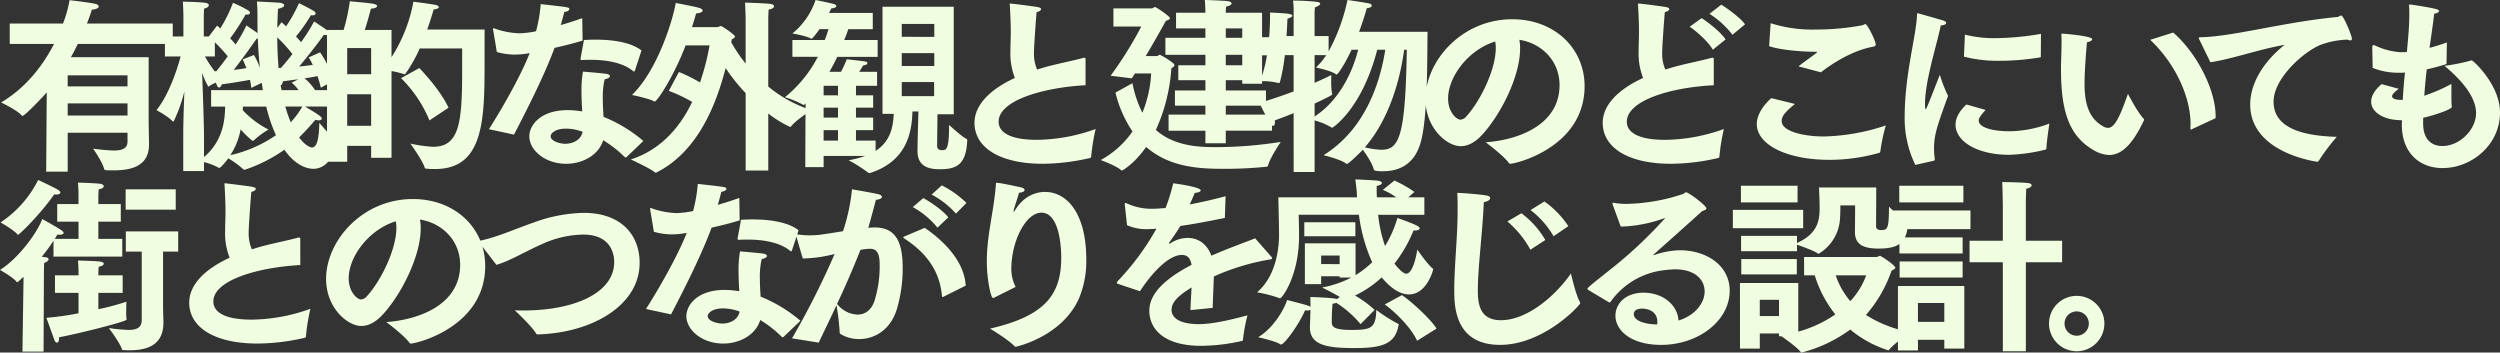 <svg xmlns="http://www.w3.org/2000/svg" width="695.293" height="98.048" viewBox="0 0 695.293 98.048">
  <rect x="0" y="0" width="695.293" height="98.048" fill="#333333" stroke="none"/>
  <path id="Path_196217" data-name="Path 196217" d="M13.468,50.056h5.98V39.24h16.64v2.444c0,1.924-1.456,2.5-3.848,2.5a53.973,53.973,0,0,1-5.72-.52s2.6,3.692,3.068,5.668a.455.455,0,0,0,.468.312c.78.052,1.508.052,2.184.052,5.72,0,9.828-1.612,9.828-7.228v-.208s-.1-5.668-.1-6.292V18.232H20.332c.728-1.248,1.352-2.5,1.924-3.692H48.672V8.872H24.8c.78-1.924,1.2-3.328,1.352-3.848,1.456-.156,1.924-.52,1.924-.884,0-.312-.364-.624-.832-.728-1.716-.416-7.28-1.04-7.28-1.04a33.3,33.3,0,0,1-1.82,6.5H3.328V14.54H15.652C12.74,20.208,8.06,26.6.936,30.816c0,0,4.264,2.028,5.72,3.588a.279.279,0,0,0,.208.156c.624,0,5.668-5.252,6.76-6.552Zm5.98-23.712V23.276h16.64v3.068Zm0,8.112v-3.38h16.64v3.38ZM51.584,49.9h5.772V47.4a17.383,17.383,0,0,1,4.056,1.56.313.313,0,0,0,.208.052c.468,0,2.392-2.5,2.5-2.652a25.319,25.319,0,0,1,4.212,3.068.286.286,0,0,0,.26.1.565.565,0,0,0,.26-.052,42.194,42.194,0,0,0,10.868-5.512c2.7,3.9,5.772,5.3,8.06,5.3,5.148,0,6.6-7.02,6.6-7.7,0-.156-.1-.208-.26-.312-1.56-.936-4.68-4.784-4.68-4.784-.1,3.8-.468,6.864-2.08,6.864-.624,0-2.184-.884-3.536-2.808,1.716-1.664,3.172-3.328,4.524-4.888a3.5,3.5,0,0,0,.936.156c.52,0,.832-.208.832-.52,0-.52-1.456-1.4-4.68-3.328h7.488V27.384h-4.68a14.443,14.443,0,0,0-2.912-3.276c1.4-.208,2.652-.416,3.588-.624a32.868,32.868,0,0,1,.936,3.224l3.432-1.872c-.676-3.848-3.64-7.956-3.64-7.956l-3.172,1.4c.416.676.78,1.352,1.144,2.08-1.04.156-2.34.312-3.8.468,3.068-3.64,6.24-7.852,6.864-8.84a4.079,4.079,0,0,0,.728.1c.468,0,.676-.208.676-.468a1.338,1.338,0,0,0-.52-.884c-.52-.468-3.588-2.444-3.588-2.444a50.178,50.178,0,0,1-3.64,5.772c-.364-.468-.832-.988-1.4-1.612A43.742,43.742,0,0,0,87.1,6.532a1.791,1.791,0,0,0,.468.052c.572,0,.832-.26.832-.52a.8.8,0,0,0-.416-.624c-1.3-.832-4.212-2.236-4.212-2.236a40.151,40.151,0,0,1-3.588,6.448c-.416-.416-.832-.78-1.248-1.144l-1.2,1.56c.052-1.716.1-3.484.208-5.3,1.248-.26,1.716-.624,1.716-.936,0-.364-.468-.624-1.092-.728-.832-.1-6.5-.364-6.5-.364.1,1.2.156,2.444.156,3.64,0,1.768,0,3.484.052,5.148-1.04-.728-3.12-2.132-3.12-2.132a42.261,42.261,0,0,1-3.016,5.3,19.778,19.778,0,0,0-1.508-1.716,54.148,54.148,0,0,0,4.264-6.6h.364c.676,0,.884-.208.884-.52a.788.788,0,0,0-.364-.572A35.516,35.516,0,0,0,65.416,3.1a38.555,38.555,0,0,1-3.536,7.124c-.26-.26-.572-.52-.884-.78L58.708,12.46H57.3V6.948s0-1.352.1-2.236c.884-.208,1.3-.572,1.3-.936,0-.312-.312-.572-.988-.676-1.976-.26-6.24-.312-6.24-.312.1,1.352.156,3.588.156,3.588V12.46H46.488v5.564h4.368c-.988,3.692-3.224,10.556-6.708,14.924,0,0,3.38,1.82,4.42,3.068.1.052.156.1.208.1.1,0,.156-.052.208-.156A42.479,42.479,0,0,0,51.9,27.748c-.156,4.212-.312,8.892-.312,11.856ZM78.1,21.248c-.208-2.6-.364-5.408-.364-8.528a41.869,41.869,0,0,1,4.212,4.628C80.912,18.7,79.82,20,78.78,21.2Zm.832,6.136c-.1-.416-.156-.884-.26-1.352.312-.052.52-.468.624-1.092,1.508-.208,2.964-.416,4.316-.572l-1.872.936a11.244,11.244,0,0,1,1.924,2.08ZM68.12,18.856c.416.832.728,1.612,1.04,2.392-1.04.208-2.236.364-3.536.52,2.912-3.744,5.876-7.956,6.4-8.736.1,0,.208.052.312.052.1,2.912.312,5.616.572,8.164a17.66,17.66,0,0,0-1.664-3.64Zm16.588,13.1a23.7,23.7,0,0,1-3.224,4.368,38.386,38.386,0,0,1-1.508-4.368ZM60.32,22.132a33.825,33.825,0,0,1-2.7-4.108h2.756V14.072a50.216,50.216,0,0,1,3.588,3.9c-.988,1.4-2.08,2.808-3.172,4.16ZM74.672,31.96a41.745,41.745,0,0,0,2.7,7.956A36.566,36.566,0,0,1,64.688,45.48a19.77,19.77,0,0,0,2.86-7.176,25.654,25.654,0,0,0,3.224,3.12.313.313,0,0,0,.208.052c.052,0,.156,0,.156-.052a23.694,23.694,0,0,1,4.16-3.068,26.048,26.048,0,0,1-7.176-5.408,6.631,6.631,0,0,0,.052-.988ZM57.356,39.916c0-2.6-.312-11.8-.52-17.368A19.923,19.923,0,0,0,58.552,26.4a.191.191,0,0,0,.156-.052,8.485,8.485,0,0,1,1.976-1.04,2.418,2.418,0,0,0,.156.468c.208.624.468.884.728.884.312,0,.624-.416.728-.884,3.12-.416,5.824-.884,7.852-1.248a22.356,22.356,0,0,1,.364,2.236l2.912-1.4.312,2.028h-14.4V31.96h3.9c-.052,3.432-.468,9.464-5.876,14.04Zm54.808-15.86a35.706,35.706,0,0,1,7.9,11.752l5.3-3.536c-1.976-4.212-5.876-8.684-8.112-11.024ZM91.572,47.3h5.616V42.88h6.656v3.328h5.668V22.08a24.857,24.857,0,0,1,3.536.884h.1a.27.27,0,0,0,.208-.1,39.349,39.349,0,0,0,4-7.072h11.8V21.82c0,14.508-.728,21.32-8.06,21.32a37.263,37.263,0,0,1-6.344-.884s3.432,4.732,4,6.708c.052.208.26.26.468.26a19.627,19.627,0,0,0,2.444.1c13.364,0,13.728-13.416,13.728-29.224V10.536H119.444c.78-2.236,1.4-4.212,1.768-5.564,1.144-.156,1.456-.416,1.456-.676s-.416-.468-.728-.572c-1.508-.312-6.344-.936-6.344-.936a42.866,42.866,0,0,1-6.084,15.444V10.64h-7.436c.832-2.5,1.716-5.928,1.716-5.928,1.04,0,1.716-.364,1.716-.728,0-.208-.312-.468-1.144-.624-1.456-.26-5.98-.624-6.448-.676A55.014,55.014,0,0,1,96.2,10.64H91.572Zm5.616-24.336v-7.28h6.656v7.28Zm0,14.352V28.528h6.656v8.788ZM179.036,16.36c-2.912-2.288-8.008-3.016-12.792-3.016-1.092,0-2.184.052-3.224.1-.052.416-.936,5.148-.936,5.148v.156c0,.208.1.26.312.26h.312c.728-.052,1.456-.052,2.184-.052,4.732,0,9.1.884,11.8,3.12a.475.475,0,0,0,.26.156c.1,0,.208-.156.26-.312Zm.52,25.168A40.181,40.181,0,0,0,168.48,34.82c-.1-1.612-.208-3.432-.208-5.252a20.761,20.761,0,0,1,.52-5.2c.884-.156,1.456-.52,1.456-.884,0-.26-.312-.52-1.04-.624-1.248-.208-6.448-.624-6.448-.624a28.357,28.357,0,0,0-.416,5.356c0,1.924.1,3.9.208,5.72a26.136,26.136,0,0,0-4.056-.364c-7.7,0-10.66,4.316-10.66,7.28,0,3.9,4.42,7.644,10.244,7.644,4.524,0,9-2.34,10.3-6.552a31.582,31.582,0,0,1,5.98,4.68.208.208,0,0,0,.208.1.739.739,0,0,0,.312-.1ZM143.572,39.76c3.38-6.5,8.268-16.016,11.284-24.128,2.548-.572,5.3-1.248,7.8-2.028l-.1-6.24c-1.872.676-3.952,1.352-5.98,1.924.416-1.4.78-2.808.988-3.64.728-.052,1.4-.416,1.4-.78,0-.52,0-.52-7.956-1.4a41.707,41.707,0,0,1-1.3,7.54,25.506,25.506,0,0,1-4.628.572,22.827,22.827,0,0,1-6.552-1.2,2.156,2.156,0,0,0-.624-.208c-.1,0-.156.052-.156.26a1.015,1.015,0,0,0,.052.364s.988,5.772.988,5.98a18.446,18.446,0,0,0,5.044.728,22.931,22.931,0,0,0,4.108-.416C145.08,24.368,139.2,34.2,136.6,38.252Zm19.084-.78c-.468,2.288-2.7,3.328-4.836,3.328-1.248,0-4.056-.624-4.056-2.132,0-.624,1.092-2.08,4.264-2.08A12.838,12.838,0,0,1,162.656,38.98ZM208,49.744h6.292V33.884a30.718,30.718,0,0,0,6.084,3.744.286.286,0,0,0,.26-.156c1.248-1.664,5.616-4.524,5.616-4.524a36.554,36.554,0,0,1-11.96-6.552V7.208s.052-1.768.1-2.236c.936-.1,1.508-.52,1.508-.936,0-.26-.312-.52-.988-.624-1.04-.156-6.4-.364-7.072-.364.052.988.156,4.16.156,4.16V20a42.251,42.251,0,0,1-4-5.928l.156-.832c.572-.26.884-.468.884-.78,0-.416-3.536-2.912-3.952-2.912-.312,0-.572.312-.988.312h-7.02c.468-1.4.832-2.7,1.144-3.8,1.3-.1,1.82-.468,1.82-.78s-.416-.624-1.04-.78c-1.612-.468-6.448-1.352-6.448-1.352-.676,4.264-4.94,18.616-12.168,25.584,0,0,4.784.988,6.136,1.768a.393.393,0,0,0,.208.052c.624,0,5.2-6.76,8.58-15.6h6.656a68.572,68.572,0,0,1-2.652,10.3,44.162,44.162,0,0,0-5.876-2.912l-2.808,5.252a43.028,43.028,0,0,1,6.5,3.068c-3.224,6.76-8.476,13.208-17.056,16.016,0,0,5.356,2.444,6.708,3.588a.394.394,0,0,0,.208.1.878.878,0,0,0,.26-.1c11.18-5.668,16.38-18.148,19.188-29.016A49.8,49.8,0,0,0,208,28.216Zm16.588-.936h5.1v-3.12h11.544a27.624,27.624,0,0,1-4.576,1.2,43.782,43.782,0,0,1,5.408,3.432.472.472,0,0,0,.364.156c.052,0,.156-.052.208-.052,9.828-3.172,11.6-10.712,11.752-17.108h1.664c-.1,3.38-.26,9.516-.26,11.024,0,4.68,3.744,5.044,6.292,5.044,4.68,0,7.228-1.352,7.54-7.956,0-.26,0-.416-.26-.52-1.2-.52-4.784-3.848-4.784-3.848,0,6.968-.78,7.02-1.976,7.02-.468,0-1.352-.052-1.352-1.2,0-.364.052-4.992.1-8.788h4.524V4.192H246.064v29.8h3.12c-.156,3.952-1.092,7.748-5.044,10.3v-2.86h-5.46V38.512h4.784V35.028H238.68V32.272h4.784V28.84H238.68V26.188h5.876v-3.9h-4.992a15.055,15.055,0,0,0,1.092-1.768c.884-.1,1.2-.364,1.2-.624,0-.208-.208-.416-.572-.468-.936-.156-5.148-.624-5.148-.624s-.728,1.82-1.612,3.484H231.3c.832-1.456,1.56-2.86,2.184-4.16h11.232v-4.68H235.4a30.134,30.134,0,0,0,1.144-3.016h6.812V5.908H231.192a13.885,13.885,0,0,0,.624-1.248c1.04-.1,1.4-.364,1.4-.624s-.26-.468-.624-.572c-.988-.312-5.148-1.144-5.148-1.144A20.34,20.34,0,0,1,221,11.628s3.952.676,5.1,1.4a.393.393,0,0,0,.208.052c.364,0,2.132-2.5,2.236-2.652h2.5c-.312.988-.624,2.028-1.04,3.016h-9v4.68h7.072A35.319,35.319,0,0,1,218.92,29.36a26.458,26.458,0,0,1,5.044,2.08.191.191,0,0,0,.156.052.449.449,0,0,0,.312-.156l.26-.26c-.052,1.82-.052,3.536-.052,3.8ZM251.42,12.564V8.976h9.048v3.588Zm0,8.112V17.088h9.048v3.588Zm0,8.372v-3.9h9v3.9Zm-21.736-.208V26.188h4V28.84Zm0,6.188V32.272h4v2.756Zm0,6.4V38.512h4v2.912Zm72.852-22.516v-.156c0-.26-.1-.364-.364-.364a1.015,1.015,0,0,0-.364.052c-2.028.572-6.032,1.4-8.528,2.028-1.508.364-2.912.78-4.212,1.2a10.9,10.9,0,0,1-.884-4.68c0-1.82.572-9.464.728-11.284.78-.208,1.248-.52,1.248-.832,0-.26-.312-.468-.884-.572-.988-.208-7.176-.988-7.644-.988-.156,0-.208.052-.208.156s.052.208.052.364c.156,2.808.26,5.46.26,7.124,0,2.028-.1,3.9-.1,5.616A18.5,18.5,0,0,0,282.88,24c-7.02,3.224-11.232,7.592-11.232,12.48,0,6.864,7.02,11.388,18.98,11.388a59.044,59.044,0,0,0,13.156-1.612.344.344,0,0,0,.312-.364,57.449,57.449,0,0,1,1.248-7.7,49.269,49.269,0,0,1-16.328,3.016c-10.036,0-10.66-3.692-10.66-5.044,0-5.98,12.584-9.516,24.18-10.14Zm23.088,19.76h10.244v3.484h5.668V38.668H354.38V34.2H341.536V31.7h11.18V27.488h-11.18v-2.86h4.576v.988h5.512v-7.9h4.056V12.668h-4.056V5.856H341.536a10.4,10.4,0,0,1,.1-1.716c.988-.156,1.508-.52,1.508-.884,0-.26-.364-.52-1.092-.624-.52-.1-5.512-.312-6.344-.312.1,1.092.156,2.86.156,3.536H327.7v4.368h8.164v2.6H324.74v4.732h11.128v2.912h-7.54v4.16h7.54v2.86h-8.476V31.7h8.476v2.5H325.624ZM310.856,28.06a32.976,32.976,0,0,0,4.732,10.816,25.486,25.486,0,0,1-8.84,7.956s4.316,1.56,5.668,2.808a.286.286,0,0,0,.26.1c.156,0,3.484-1.924,6.708-6.552,6.864,5.98,15.652,6.084,22.256,6.084,4.42,0,8.684-.312,11.128-.572.312-.052.416-.052.52-.364.572-2.184,3.536-6.552,3.536-6.552a116.158,116.158,0,0,1-17.784,1.456c-4.472,0-11.7-.1-16.952-4.784A48.987,48.987,0,0,0,326.4,21.3c.52-.26.832-.52.832-.832a.635.635,0,0,0-.208-.468,20.223,20.223,0,0,0-3.8-2.444c-.364,0-.572.364-.832.364h-3.12c1.976-3.328,3.952-6.812,5.616-9.828.78-.208,1.092-.416,1.092-.676,0-.156-.1-.312-.312-.52a23.517,23.517,0,0,0-3.8-2.652c-.26,0-.52.416-1.04.416H310.284V9.7h7.748A103.939,103.939,0,0,1,309.5,23.38l5.876.728c.312-.416.572-.884.884-1.352h4.524a33.589,33.589,0,0,1-2.444,10.92,30.95,30.95,0,0,1-2.756-8.216Zm30.68-15.236v-2.6h4.576v2.6Zm0,7.644V17.556h4.576v2.912ZM360.412,50.16h5.824V35.808a18.754,18.754,0,0,1,4.628,1.924.382.382,0,0,0,.312.1c.052,0,8.164-5.044,12.48-21.684h2.236c-1.456,9.36-5.668,22.2-17.16,29.328,0,0,4.836,1.2,6.188,2.288a.475.475,0,0,0,.26.156c.624,0,4.42-3.9,4.472-3.952.988,1.352,2.7,3.9,3.068,5.564.052.1.156.416,2.5.416,4.888,0,8.84-2.184,10.5-7.956,2.028-6.968,1.82-23.608,1.924-30.836H378.612c1.04-2.86,1.82-5.3,2.132-6.552,1.092-.156,1.4-.416,1.4-.676a.717.717,0,0,0-.624-.624c-1.716-.364-6.136-.988-6.136-.988a52.065,52.065,0,0,1-5.252,14.3V12.356h-3.9V5.908c0-.572.052-.884.1-1.56.624-.156,1.456-.624,1.456-.988,0-.208-.208-.416-.832-.52a67.01,67.01,0,0,0-6.708-.364,19.954,19.954,0,0,1,.156,2.86v7.02h-1.976c.156-2.132.208-3.952.26-4.836.988-.312,1.352-.572,1.352-.832s-.416-.416-.988-.52c-1.352-.208-5.2-.364-5.2-.364,0,4.316-.26,13-2.808,19.084h.26a19.031,19.031,0,0,1,4.68.468.66.66,0,0,0,.312.052c.208,0,.26-.1.312-.312a50.853,50.853,0,0,0,1.352-7.436h2.444V27.748c-2.912,1.092-6.188,2.236-9.516,3.172a59.933,59.933,0,0,0,3.068,5.772q.39.624.78.624c.26,0,.468-.364.468-.988a1.951,1.951,0,0,0-.052-.52c1.872-.676,3.64-1.352,5.252-2.028Zm31.46-34.008c-.364,24.752-2.236,27.82-7.176,27.82a23.316,23.316,0,0,1-4.472-.676c7.332-8.528,9.984-20.176,10.92-27.144ZM366.236,31.128c4.888-2.288,4.888-2.444,4.888-2.6a.915.915,0,0,0-.052-.312,18.514,18.514,0,0,1-.208-3.64v-1.4c-.728.416-2.392,1.2-4.628,2.184v-7.7h3.224a17,17,0,0,1-2.86,3.432s4.264.884,5.46,1.82a.475.475,0,0,0,.26.156c.364,0,2.132-2.548,4.212-6.916h1.82c-1.664,6.6-5.46,14.248-12.116,18.564Zm47.58,10.764s5.044,3.744,6.448,5.772a.392.392,0,0,0,.364.208c1.56,0,20.644-4.576,20.7-21.528,0-10.712-8.476-18.668-20.124-18.668-14.092,0-24.128,11.648-24.128,22.2,0,8.112,5.98,13.1,9.776,13.1,1.976,0,3.952-.988,5.928-3.12,5.044-5.408,10.608-16.12,10.608-24.024a12.23,12.23,0,0,0-.208-2.444c6.344.988,11.18,5.98,11.18,12.584C434.356,37.212,422.656,41.268,413.816,41.892Zm2.652-28.028a10.309,10.309,0,0,1,.156,1.82c0,6.032-4.316,14.768-8.164,18.98a2.312,2.312,0,0,1-1.716.936c-.936,0-3.38-1.976-3.38-5.876C403.364,23.692,408.98,16.152,416.468,13.864Zm59.592-7.7a25.12,25.12,0,0,1,6.4,5.824L485.94,9.08c-1.352-1.924-5.3-4.68-6.6-5.46Zm-5.512,3.588c2.08,1.4,5.3,4.316,6.448,6.4l3.536-2.86c-1.3-2.08-5.1-4.94-6.656-5.928Zm6.708,9.152v-.156c0-.26-.1-.364-.364-.364a1.015,1.015,0,0,0-.364.052c-2.028.572-6.032,1.4-8.528,2.028-1.508.364-2.912.78-4.212,1.2a10.9,10.9,0,0,1-.884-4.68c0-1.82.572-9.464.728-11.284.78-.208,1.248-.52,1.248-.832,0-.26-.312-.468-.884-.572-.988-.208-7.176-.988-7.644-.988-.156,0-.208.052-.208.156s.052.208.052.364c.156,2.808.26,5.46.26,7.124,0,2.028-.1,3.9-.1,5.616A18.5,18.5,0,0,0,457.6,24c-7.02,3.224-11.232,7.592-11.232,12.48,0,6.864,7.02,11.388,18.98,11.388A59.044,59.044,0,0,0,478.5,46.26a.344.344,0,0,0,.312-.364,57.449,57.449,0,0,1,1.248-7.7,49.269,49.269,0,0,1-16.328,3.016c-10.5,0-10.66-4.056-10.66-5.044,0-5.772,11.8-9.516,24.18-10.14Zm15.392-3.744c3.172,1.092,9.2,1.56,13.052,1.56.1,0,.312,0,.312.1,0,.052-.1.1-.26.26-1.248.988-3.38,2.444-4.94,3.692l6.24,1.664c1.508-1.2,7.7-5.824,14.248-7.072.676-.156.988-.208.988-.624,0-1.144-2.34-5.72-2.86-5.72-.26,0-.624.312-1.04.364A70.5,70.5,0,0,1,505.6,10.536a37.98,37.98,0,0,1-12.532-1.768Zm.624,14.456c-.832.676-4.056,3.744-4.056,7.228,0,5.46,7.8,9.932,20.332,9.932a50.563,50.563,0,0,0,13.624-1.924c.312-.1.416-.156.416-.52a50.875,50.875,0,0,1,1.508-7.124,57.764,57.764,0,0,1-17.16,3.068c-5.98,0-11.8-1.508-11.8-4.264,0-1.664,1.508-2.964,3.692-4.784Zm53.56-11.544A37.392,37.392,0,0,0,556.92,19.22,68.146,68.146,0,0,0,568,18.284c.156,0,.208-.1.208-.26l.052-6.292a77.164,77.164,0,0,1-12.532,1.2,32.772,32.772,0,0,1-8.632-.988Zm.676,13.312c-1.092,1.04-3.016,3.068-3.016,5.616,0,4.524,5.824,8.372,14.924,8.372a47.219,47.219,0,0,0,10.14-1.456.345.345,0,0,0,.208-.26c.052-1.976.832-6.968.832-6.968a32.613,32.613,0,0,1-10.712,2.132h-.312c-5.46,0-8.632-1.248-8.632-2.964a1.917,1.917,0,0,1,.26-.884,14.349,14.349,0,0,1,1.664-2.08Zm-9.1,15.652a.4.4,0,0,0,.312-.416v-.1a19.971,19.971,0,0,1-.208-2.86c0-3.536.624-5.72,3.9-14.664a39.731,39.731,0,0,1-2.288-5.876c-3.38,8.632-3.744,9.568-3.952,9.568-.156,0-.156-.728-.156-1.872.1-6.344,3.276-16.016,4.368-21.424,1.04-.052,1.508-.364,1.508-.676,0-.26-.312-.52-.884-.728-.052,0-6.864-1.976-7.02-1.976s-.208.156-.208.416c-.208,5.824-3.224,15.652-3.432,27.508v.52a29.42,29.42,0,0,0,2.964,13.728Zm78.416-11.856V34.56c0-7.124-5.1-17.368-11.8-23.192l-6.4,2.028c6.916,6.5,11.232,15.756,11.232,23.452,0,.364-.052.676-.052,1.04q0,.468.156.468c.1,0,.156-.052.26-.1Zm-24.388-6.76c-2.444,7.02-3.848,9.464-5.564,9.464a2.8,2.8,0,0,1-1.4-.468c-4.316-2.444-5.1-7.124-5.1-11.856,0-3.8.52-9.984.676-11.492.936-.156,1.456-.52,1.456-.832,0-.936-8.008-1.56-8.372-1.56-.208,0-.208.1-.208.416.052.572.052,1.2.052,1.872,0,2.392-.156,5.3-.156,7.436,0,11.076,1.872,18.46,8.892,22.568a9.2,9.2,0,0,0,4.524,1.456c3.432,0,6.5-2.964,9.62-9.568,0-.052.052-.156.052-.208a.44.44,0,0,0-.1-.312C595.14,33.624,592.436,28.424,592.436,28.424Zm22.932-8.788c6.24-.936,13.624-3.64,20.644-4.836-6.448,5.148-9.568,11.232-9.568,16.588,0,13,17.108,15.7,18.564,15.912h.156a.376.376,0,0,0,.312-.208,57.573,57.573,0,0,1,5.044-6.708c-8.684-.26-17.576-2.08-17.576-9.776,0-6.656,8.684-14.144,13.208-15.86a23.615,23.615,0,0,1,7.332-1.4,3.215,3.215,0,0,0,.832.208c.26,0,.416-.156.416-.468,0-.832-2.34-6.448-2.964-6.448a1.542,1.542,0,0,0-.572.208,1.09,1.09,0,0,1-.572.208c-14.82,1.4-29.068,5.46-37.8,5.616-.468,0-.676.052-.676.26a2.207,2.207,0,0,0,.26.624Zm53.248,16.9V37c0,7.9,4.992,12.064,11.336,12.064,8.008,0,15.964-6.4,15.964-15.444,0-7.748-7.488-14.508-7.852-14.508a.565.565,0,0,0-.26.052,50.625,50.625,0,0,1-7.332,1.456c5.1,4.264,8.788,8.84,8.788,13.156,0,4.524-4.472,9.152-9.36,9.152-2.964,0-5.356-1.768-5.356-6.24V35.08c2.6-.572,7.956-2.288,7.956-3.016v-.156c-.1-.884-.1-2.444-.1-3.8V25.668a48.666,48.666,0,0,1-7.54,3.276c.156-2.444.416-4.94.676-7.332,1.872-.416,3.64-.884,5.252-1.4.26-.052.26-.156.26-.364l.1-5.72c-1.612.572-3.224,1.092-4.836,1.508.52-3.536.988-6.76,1.3-9.516.676-.052,1.352-.416,1.352-.728,0-.208-.26-.416-.884-.572-1.768-.468-6.968-1.248-7.124-1.248-.26,0-.364.1-.364.26,0,.1.052.208.052.364.052.676.052,1.4.052,2.184,0,3.068-.312,6.5-.676,10.4-.676.052-1.352.052-1.924.052a19.821,19.821,0,0,1-6.864-1.82,1.2,1.2,0,0,0-.468-.156c-.312,0-.364.26-.364.676,0,.364.1,5.668.1,5.668a19.155,19.155,0,0,0,7.176,1.352h.416a13.64,13.64,0,0,0,1.4-.052c-.26,2.392-.468,4.94-.624,7.592h-.52c-1.768,0-2.444-.468-2.444-.988,0-.572.78-1.3,1.872-2.08L663,25.72c-2.08,1.716-2.912,3.432-2.912,4.888,0,2.86,3.328,4.94,7.54,5.1a6.631,6.631,0,0,0,1.04.052ZM35.568,60.64H49.5V54.972H35.568ZM40.04,91.32c0,2.132-1.4,2.756-3.692,2.756a48.725,48.725,0,0,1-5.46-.52s3.016,3.952,3.64,5.876c.052.208.208.26.468.26.468,0,.988.052,1.456.052,4.732,0,9.62-1.144,9.62-7.7v-.364c0-.364-.1-2.5-.1-5.044V72.288H50.18V66.672H35.62v5.616h4.42ZM11.232,52.372A30.427,30.427,0,0,1,.78,64.176S4.524,66.308,5.46,67.5c.052.052.1.1.156.1.468,0,6.5-6.032,10.088-11.232a2.332,2.332,0,0,0,.572.052c.676,0,1.144-.208,1.144-.572,0-.208-.26-.468-.728-.78C15.08,54.14,11.232,52.372,11.232,52.372ZM6.864,100.108H12.74l.1-22.568s.052-1.924.052-2.08c.78-.26,1.248-.676,1.248-1.04,0-.26-.312-.52-.988-.572-.312-.052-.624-.052-.936-.1A44.725,44.725,0,0,0,15.5,69.272v4.42H34.632v-4.94H27.976V63.968h6.24V59.08h-6.24V57.052s0-.988.1-2.08c.988-.156,1.4-.52,1.4-.884,0-.26-.312-.52-.832-.624-1.092-.208-6.344-.364-6.344-.364.156,1.508.156,3.224.156,3.224V59.08H16.536v4.888h5.928v4.784h-6.6c.26-.416.468-.78.728-1.2a3.2,3.2,0,0,0,.676.052c.624,0,1.04-.208,1.04-.468s-.208-.52-.676-.832c-1.4-.936-5.252-3.068-5.252-3.068C10.816,67.4,5.46,74.42.624,77.384c0,0,3.692,2.08,4.628,3.328a.27.27,0,0,0,.208.1c.052,0,.052,0,1.716-1.508l-.1,6.708ZM15.912,83.78h6.552v5.668A77.637,77.637,0,0,1,13.52,90.7s1.664,4.576,2.236,6.188c.208.52.468.728.676.728.364,0,.624-.416.624-1.248V96.1c3.692-.572,18.772-4.316,18.772-4.888v-.1a14.343,14.343,0,0,1-.1-2.288c0-1.3.052-2.6.052-2.6a64.057,64.057,0,0,1-7.8,2.08V83.78h6.76V78.892h-6.76v-.364s0-.936.1-2.028c.988-.156,1.4-.52,1.4-.832,0-.26-.312-.468-.832-.572-1.092-.208-6.344-.312-6.344-.312.156,1.508.156,3.172.156,3.172v.936H15.912ZM84.136,68.908v-.156c0-.26-.1-.364-.364-.364a1.015,1.015,0,0,0-.364.052c-2.028.572-6.032,1.4-8.528,2.028-1.508.364-2.912.78-4.212,1.2a10.9,10.9,0,0,1-.884-4.68c0-1.82.572-9.464.728-11.284.78-.208,1.248-.52,1.248-.832,0-.26-.312-.468-.884-.572-.988-.208-7.176-.988-7.644-.988-.156,0-.208.052-.208.156s.052.208.052.364c.156,2.808.26,5.46.26,7.124,0,2.028-.1,3.9-.1,5.616A18.5,18.5,0,0,0,64.48,74c-7.02,3.224-11.232,7.592-11.232,12.48,0,6.864,7.02,11.388,18.98,11.388A59.044,59.044,0,0,0,85.384,96.26.344.344,0,0,0,85.7,95.9a57.45,57.45,0,0,1,1.248-7.7,49.269,49.269,0,0,1-16.328,3.016c-10.036,0-10.66-3.692-10.66-5.044,0-5.98,12.584-9.516,24.18-10.14Zm23.92,22.984s5.044,3.744,6.448,5.772a.393.393,0,0,0,.364.208c1.56,0,20.644-4.576,20.7-21.528,0-10.712-8.476-18.668-20.124-18.668-14.092,0-24.128,11.648-24.128,22.2,0,8.112,5.98,13.1,9.776,13.1,1.976,0,3.952-.988,5.928-3.12,5.044-5.408,10.608-16.12,10.608-24.024a12.231,12.231,0,0,0-.208-2.444c6.344.988,11.18,5.98,11.18,12.584C128.6,87.212,116.9,91.268,108.056,91.892Zm2.652-28.028a10.31,10.31,0,0,1,.156,1.82c0,6.032-4.316,14.768-8.164,18.98a2.312,2.312,0,0,1-1.716.936c-.936,0-3.38-1.976-3.38-5.876C97.6,73.692,103.22,66.152,110.708,63.864ZM138.684,75.98c3.9-1.144,8.164-3.8,12.688-5.772a28.522,28.522,0,0,1,11.44-2.652c8.424,0,8.632,6.448,8.632,7.644,0,8.528-10.972,13.468-25.22,13.468-.78,0-1.612,0-2.444-.052,0,0,4.68,4.316,5.928,6.448.1.208.26.26.52.26,14.872-.416,28.288-7.956,28.288-19.916,0-7.644-5.044-13.884-15.548-13.884a42.2,42.2,0,0,0-13.832,2.652c-4.732,1.612-10.452,4.212-15.132,5.1-.208.052-.312.1-.312.208,0,.052.1.156.156.208Zm84.032-9.62c-2.912-2.288-8.008-3.016-12.792-3.016-1.092,0-2.184.052-3.224.1-.052.416-.936,5.148-.936,5.148v.156c0,.208.1.26.312.26h.312c.728-.052,1.456-.052,2.184-.052,4.732,0,9.1.884,11.8,3.12a.475.475,0,0,0,.26.156c.1,0,.208-.156.26-.312Zm.52,25.168A40.181,40.181,0,0,0,212.16,84.82c-.1-1.612-.208-3.432-.208-5.252a20.761,20.761,0,0,1,.52-5.2c.884-.156,1.456-.52,1.456-.884,0-.26-.312-.52-1.04-.624-1.248-.208-6.448-.624-6.448-.624a28.357,28.357,0,0,0-.416,5.356c0,1.924.1,3.9.208,5.72a26.137,26.137,0,0,0-4.056-.364c-7.7,0-10.66,4.316-10.66,7.28,0,3.9,4.42,7.644,10.244,7.644,4.524,0,9-2.34,10.3-6.552a31.582,31.582,0,0,1,5.98,4.68.208.208,0,0,0,.208.1.739.739,0,0,0,.312-.1ZM187.252,89.76c3.38-6.5,8.268-16.016,11.284-24.128,2.548-.572,5.3-1.248,7.8-2.028l-.1-6.24c-1.872.676-3.952,1.352-5.98,1.924.416-1.4.78-2.808.988-3.64.728-.052,1.4-.416,1.4-.78,0-.52,0-.52-7.956-1.4a41.707,41.707,0,0,1-1.3,7.54,25.506,25.506,0,0,1-4.628.572,22.827,22.827,0,0,1-6.552-1.2,2.156,2.156,0,0,0-.624-.208c-.1,0-.156.052-.156.26a1.015,1.015,0,0,0,.052.364s.988,5.772.988,5.98a18.446,18.446,0,0,0,5.044.728,22.93,22.93,0,0,0,4.108-.416c-2.86,7.28-8.736,17.108-11.336,21.164Zm19.084-.78c-.468,2.288-2.7,3.328-4.836,3.328-1.248,0-4.056-.624-4.056-2.132,0-.624,1.092-2.08,4.264-2.08A12.838,12.838,0,0,1,206.336,88.98Zm53.4-32.552a24.825,24.825,0,0,1,6.76,5.3l2.912-2.964a26.986,26.986,0,0,0-6.864-4.888Zm-5.252,3.484a23.452,23.452,0,0,1,6.864,5.72l3.016-2.86c-1.4-1.872-5.148-4.42-6.968-5.356Zm-2.08,8.06c-.364.156-.572.26-.572.364s.156.208.52.468c7.384,4.836,9.776,10.5,10.244,15.808.052.208.1.312.208.312a.879.879,0,0,0,.26-.1l6.136-3.068c-.312-5.772-4.628-11.44-11.388-16.068Zm-24.076,29.64c1.768-3.744,3.432-7.124,4.94-10.4a66.606,66.606,0,0,1,.884,7.54c0,.26.052.364.26.468a9.762,9.762,0,0,0,5.148,1.4c4,0,8.476-2.236,10.4-8.008a39.752,39.752,0,0,0,1.716-11.8c0-8.268-2.652-11.232-7.852-11.232-.572,0-1.144.052-1.716.1.832-2.808,1.664-6.136,2.132-7.8,1.04-.052,1.664-.416,1.664-.78,0-.26-.26-.572-.884-.728-1.3-.364-7.436-1.4-7.436-1.4a54.512,54.512,0,0,1-2.5,11.648c-6.4,1.04-7.072,1.144-9.36,1.144a23.891,23.891,0,0,1-3.12-.208c-.1,0-.208-.052-.312-.052a.238.238,0,0,0-.26.208c0,.1,1.4,5.1,1.872,6.5a38.264,38.264,0,0,0,8.84-1.248A226.409,226.409,0,0,1,220.9,96.416Zm5.1-10.764c2.444-5.2,4.524-10.036,6.5-15.028a14.3,14.3,0,0,1,2.7-.312c2.5,0,2.652,2.444,2.652,4.888a32.12,32.12,0,0,1-1.508,9.776c-.936,2.6-2.756,3.64-4.68,3.64A7.6,7.6,0,0,1,233.428,86.848Zm49.66-4.732a11.075,11.075,0,0,1-1.2-4.836c0-8.112,4.108-15.808,8.372-15.808,5.46,0,5.512,11.336,5.512,12.48,0,10.14-4.316,16.224-19.812,19.76,0,0,5.044,3.016,6.76,4.836a.537.537,0,0,0,.416.208c.052,0,12.9-2.756,17.628-13.572a27.127,27.127,0,0,0,1.976-10.712c0-12.688-5.3-18.772-11.492-18.772-1.248,0-5.408.26-8.32,5.1-.208.312-.312.416-.364.416s-.052,0-.052-.1a.915.915,0,0,1,.052-.312c.208-1.092,1.2-3.692,1.456-4.888,1.092-.052,1.56-.416,1.56-.78,0-.26-.312-.52-.884-.676-.468-.1-5.772-1.3-6.864-1.3-.312,0-.208.156-.26.78-.572,7.28-2.5,13.832-2.5,21.06,0,4.836,1.092,10.192,1.716,10.192a.987.987,0,0,0,.468-.156Zm34.58,1.2c3.484-5.356,8.112-10.088,11.6-10.088h.052c1.4,0,2.34.676,2.7,2.756-8.372,4.368-11.752,8.528-11.752,12.792s3.12,9.724,14.456,9.724a52.8,52.8,0,0,0,11.284-1.352c.208-.052.312-.1.312-.416a46.236,46.236,0,0,1,1.248-6.708c-5.408,1.456-10.088,2.444-13.52,2.444-5.356,0-7.592-1.768-7.592-3.952,0-1.768,1.2-3.588,5.564-6.24-.1,1.976-.26,4.316-.312,6.292l6.188-.624c.052-2.548.26-6.448.312-8.736a63.832,63.832,0,0,1,15.028-4.628c.624-.1,1.2-.156,1.2-.468,0-.1-.1-.208-.26-.416L349.7,68.6c-2.86,1.144-7.436,2.756-12.168,4.836-1.144-3.12-3.484-4.888-6.448-4.94a8.616,8.616,0,0,0-4.888,1.456.4.4,0,0,1-.26.1c-.1,0-.208-.052-.208-.156,0-.052.052-.1.1-.156.988-1.352,2.236-3.172,3.068-4.576,3.432-.468,7.54-1.248,12.376-2.236l.208-6.032c-3.692.988-7.02,1.716-9.984,2.288.572-1.248,1.144-2.5,1.4-3.224,1.04-.052,1.664-.364,1.664-.676,0-.936-6.6-1.872-7.644-1.976a51.438,51.438,0,0,1-2.132,6.864c-1.352.1-2.5.208-3.484.208a16.5,16.5,0,0,1-7.228-1.456,1.407,1.407,0,0,0-.416-.156c-.156,0-.208.1-.208.312v.208l.624,5.668a13.24,13.24,0,0,0,5.824,1.092c.468,0,.988-.052,1.56-.052a3.935,3.935,0,0,1,.78-.052A71.5,71.5,0,0,1,311.48,80.5a1.07,1.07,0,0,0-.26.468c0,.156.208.26.52.364Zm45.708-15.288h14.2v-3.9h-14.2ZM385.736,87c2.756,1.924,7.384,6.448,9,10.088l5.408-3.38c-1.456-2.444-6.812-7.436-9.62-9.308Zm-20.8,6.24V93.4c0,4.992,4.94,5.72,12.376,5.72,7.54,0,11.336-1.04,12.272-6.344,0-.1.052-.156.052-.208,0-.1-.052-.156-.208-.208a41.676,41.676,0,0,1-6.032-3.848c-.1,5.252-1.664,5.564-7.02,5.564-5.1,0-5.356-1.04-5.356-2.236a48.952,48.952,0,0,1,.208-5.044,4.315,4.315,0,0,0,1.04-.26,29.115,29.115,0,0,1,6.76,5.928l3.9-3.952a29.1,29.1,0,0,0-5.46-4,29.683,29.683,0,0,0,7.436-5.044c2.392,2.912,5.044,4.732,7.592,4.732,4.888,0,6.708-6.656,6.708-6.968,0-.1,0-.156-.1-.208-1.456-1.144-4.316-5.3-4.316-5.3-.52,3.484-1.612,6.708-3.068,6.708-1.04,0-2.912-2.288-3.276-2.808a37.733,37.733,0,0,0,5.3-9.2h.312c.988,0,1.4-.26,1.4-.572,0-.208-.26-.52-.676-.728-1.456-.78-5.512-2.184-5.512-2.184a31.845,31.845,0,0,1-3.432,7.8,37.475,37.475,0,0,1-1.924-8.684H396.76V57.208h-4.472L394,55.7a34.1,34.1,0,0,0-5.564-3.172l-3.224,2.6a18.849,18.849,0,0,1,3.744,2.08h-5.408c-.052-.988-.052-2.08-.052-3.172,1.04-.208,1.456-.52,1.456-.832,0-.26-.416-.52-1.04-.624-1.144-.156-6.344-.364-6.344-.364.156,1.456.364,2.7.416,3.952l.052,1.04H356.148s.208,8.684.208,10.348c0,4.732-1.2,11.908-6.136,16.068a36.278,36.278,0,0,1,6.24,1.612.191.191,0,0,0,.156.052c.572,0,5.3-6.24,5.3-17.42,0-1.508-.1-5.824-.1-5.824H378.56a46.25,46.25,0,0,0,3.692,13.208,25.909,25.909,0,0,1-4.628,3.588V70H363.532V81.336h4.524V79.152H373.2v.364h3.224a28.587,28.587,0,0,1-8.112,2.756s3.172,1.56,4.94,2.652l-.78.572c-1.248-.416-7.332-.572-7.436-.572,0,.1.052.52.052,2.756-.364-.364-2.028-.78-6.5-1.924-.832,2.7-3.9,7.9-8.06,10.348,0,0,4.94,1.092,6.188,1.976a.191.191,0,0,0,.156.052c1.04,0,5.252-5.98,6.708-9.516a2.531,2.531,0,0,0,.624.052,1.488,1.488,0,0,0,.884-.208Zm3.12-17.472V73.38H373.2v2.392ZM426.3,60.744a24.849,24.849,0,0,1,6.4,7.28l4.108-2.808a26.069,26.069,0,0,0-6.656-6.864Zm-6.448,3.172a27.275,27.275,0,0,1,6.4,7.852l4.16-2.7a25.213,25.213,0,0,0-6.656-7.436Zm17.68,14.456c-4.212,6.084-12.064,13-19.5,13-5.668,0-6.4-4.212-6.4-8.216,0-6.448,1.3-16.016,1.664-24.6,1.144-.208,1.768-.676,1.768-1.144,0-.312-.312-.624-1.04-.728-1.456-.26-6.084-.676-8.112-.728.1,1.56.1,3.12.1,4.68,0,7.8-.936,15.5-.936,22.568,0,4.888.52,15.028,12.74,15.028,12.168,0,22.308-11.076,22.308-11.6a2.045,2.045,0,0,0-.1-.312C438.88,84.4,437.528,78.372,437.528,78.372Zm10.452,7.956c.156.052.208.1.312.1s.208-.1.312-.26a21.15,21.15,0,0,1,15.184-8.736,24.679,24.679,0,0,1,2.652-.208c5.616,0,8.268,2.86,8.268,6.188,0,2.808-2.184,6.448-7.28,8.06-.208-4.264-4.264-7.748-9.672-7.748-5.2,0-7.852,3.172-7.852,6.4,0,3.952,4.108,8.112,12.74,8.112,10.244,0,19.032-6.656,19.032-15.08,0-7.124-6.6-11.232-13.832-11.232a22.59,22.59,0,0,0-7.072,1.3.313.313,0,0,1-.208.052c-.052,0-.1,0-.1-.052s.052-.1.156-.208c3.692-3.276,9.412-8.372,13.364-11.96.676-.26,1.2-.416,1.2-.78,0-.832-4.992-4.472-5.616-4.472-.312,0-.468.312-1.04.52a52.158,52.158,0,0,1-15.5,2.7,19.185,19.185,0,0,1-3.692-.312h-.1c-.1,0-.156.052-.156.208v.156l2.288,6.24h.676a37.917,37.917,0,0,0,11.388-2.288.565.565,0,0,1,.26-.052h.052c0,.052-.052.052-.1.1A121.8,121.8,0,0,1,451.36,74.94c-4.368,3.64-9.256,7.228-9.256,7.7a.475.475,0,0,0,.156.26Zm13.52,6.24c-6.4-.208-6.5-2.548-6.5-2.86,0-1.456,1.716-1.56,2.34-1.56.208,0,4.212,0,4.212,3.692A3.684,3.684,0,0,1,461.5,92.568Zm23.348-20.384H500.4v-1.82c1.456.52,4.94,1.768,5.772,2.444.1.052.156.1.208.1a12.126,12.126,0,0,0,5.98-9.776c.1-1.3.1-2.7.1-3.692h4.108c0,1.04-.052,7.332-.052,7.332-.052,3.848,2.808,4.68,6.656,4.68,6.24,0,7.7-2.236,8.112-6.916,0-.208,0-.416-.208-.52a39.8,39.8,0,0,1-5.1-4.212c0,6.188-.416,6.5-2.184,6.5-.78,0-1.4-.26-1.4-1.04l.052-10.816H506.532c0,.78.156,3.536.156,5.408v.416c0,3.536-.676,7.124-6.292,9.62V67.92H484.848ZM484.8,58.612h15.756V53.984H484.8Zm-2.236,7.176h19.552v-5.1H482.56Zm1.976,33.488h5.512V95.064H495.4v.78h.676c1.04.728,4.368,3.068,5.3,4.316a.376.376,0,0,0,.312.208,39.264,39.264,0,0,0,13.52-6.4,31.177,31.177,0,0,0,10.556,5.772.286.286,0,0,0,.26-.156c1.352-1.716,5.928-4.888,5.928-4.888a34.141,34.141,0,0,1-12.376-4.784,36.946,36.946,0,0,0,7.124-12.324c.52-.26,1.04-.468,1.04-.832,0-.624-3.9-3.276-4.264-3.276-.312,0-.624.312-.936.312H502.372v5.1h2.964a32.865,32.865,0,0,0,5.72,10.868,33.707,33.707,0,0,1-10.3,4.784V81.024H484.536Zm.364-20.644h15.444V74.368H484.9Zm34.736.26a20.7,20.7,0,0,1-4.42,7.176,21.646,21.646,0,0,1-4.056-7.176ZM490.048,90.228V85.7H495.4v4.524Zm67.6,9.776h6.4V75.252h10.088v-5.98H564.044V57.936l.1-3.12c1.04-.208,1.508-.624,1.508-.936s-.26-.52-.832-.624c-1.092-.208-7.332-.312-7.332-.312.1,3.172.156,6.292.156,6.292V69.272h-9.256v5.98h9.256ZM528.84,58.612h17.836V53.984H528.84Zm-2.5,7.436h22.308v-5.2H526.344Zm2.548,6.76h17.576V68.336H528.892Zm.052,6.708h17.524V75.044H528.944Zm-.468,20.28h5.564V96.832h7.332v2.444h5.564V81.856h-18.46Zm5.564-7.956V86.588h7.332V91.84Zm36.452.468a7.7,7.7,0,1,0,7.7-7.7A7.679,7.679,0,0,0,570.492,92.308Zm4.316,0a3.38,3.38,0,1,1,3.38,3.38A3.373,3.373,0,0,1,574.808,92.308Z" transform="translate(-0.623 -2.32)" fill="#f1fde0"/>
</svg>
